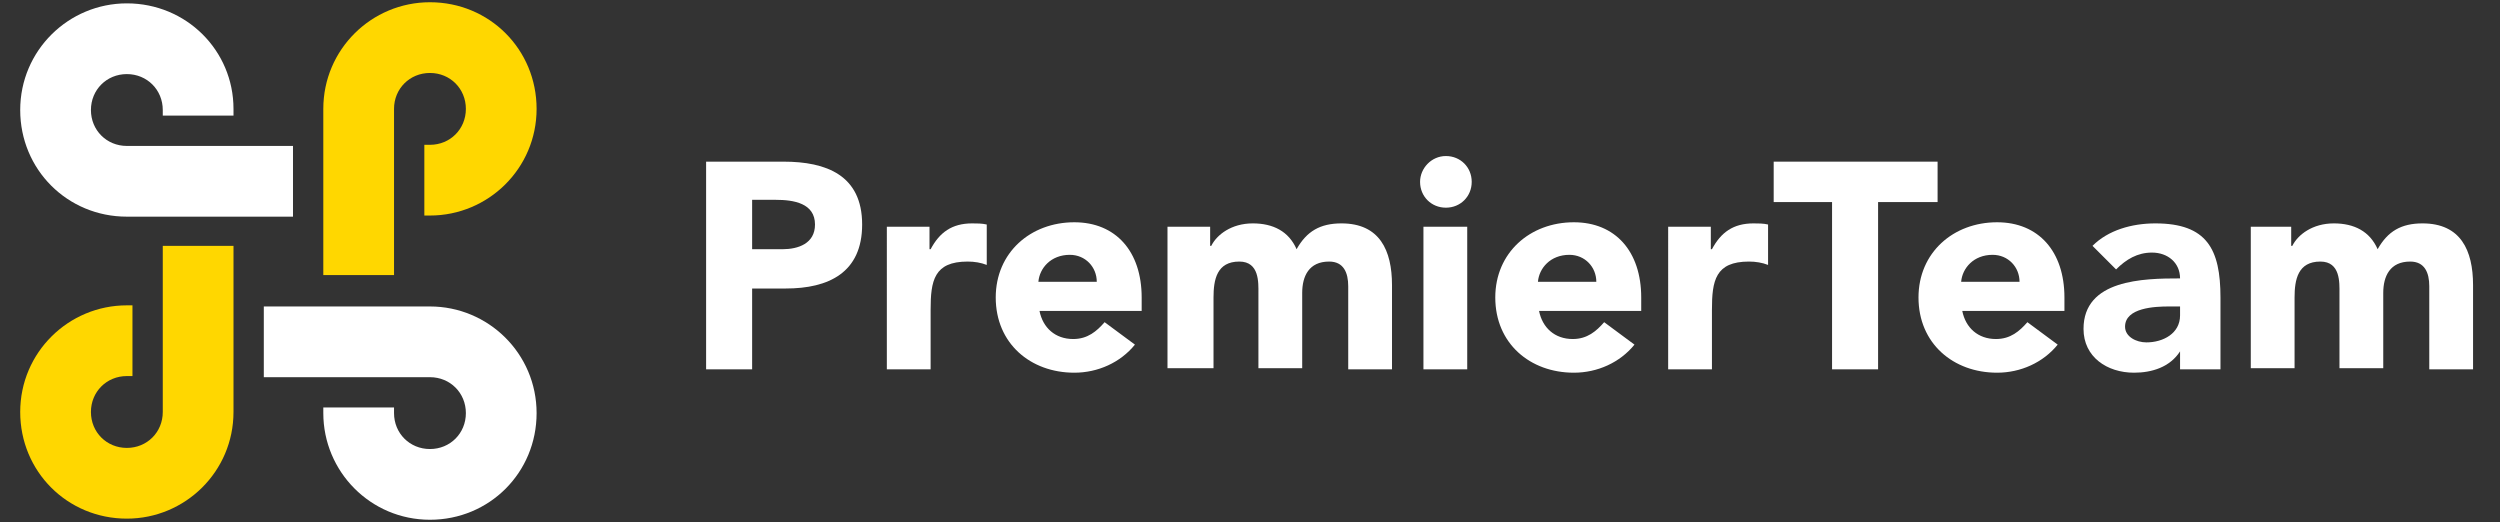 <?xml version="1.0" encoding="utf-8"?>
<!-- Generator: Adobe Illustrator 28.2.0, SVG Export Plug-In . SVG Version: 6.00 Build 0)  -->
<svg version="1.1" id="Livello_1" xmlns="http://www.w3.org/2000/svg" xmlns:xlink="http://www.w3.org/1999/xlink" x="0px" y="0px"
	 viewBox="0 0 222.7 46.5" style="enable-background:new 0 0 222.7 46.5;" xml:space="preserve">
<rect x="0" y="0" width="222.7" height="46.5" fill="#333333" stroke="none"/>
<style type="text/css">
	.st0{fill:#FFD700;}
	.st1{fill:#FFFFFF;}
</style>
<g>
	<path class="st0" d="M14.5,36.7c0,1.8-1.4,3.2-3.2,3.2s-3.2-1.4-3.2-3.2s1.4-3.2,3.2-3.2h0.5v-6.3h-0.5c-5.2,0-9.5,4.2-9.5,9.5
		s4.2,9.5,9.5,9.5c5.2,0,9.5-4.2,9.5-9.5V21.9h-6.3V36.7z"/>
	<path class="st0" d="M35.1,9.7c0-1.8,1.4-3.2,3.2-3.2c1.8,0,3.2,1.4,3.2,3.2s-1.4,3.2-3.2,3.2h-0.5v6.3h0.5c5.2,0,9.5-4.2,9.5-9.5
		s-4.2-9.5-9.5-9.5c-5.2,0-9.5,4.2-9.5,9.5v14.8h6.3V9.7z"/>
	<path class="st1" d="M38.3,27.3H23.5v6.3h14.8c1.8,0,3.2,1.4,3.2,3.2s-1.4,3.2-3.2,3.2c-1.8,0-3.2-1.4-3.2-3.2v-0.5h-6.3v0.5
		c0,5.2,4.2,9.5,9.5,9.5s9.5-4.2,9.5-9.5S43.5,27.3,38.3,27.3z"/>
	<path class="st1" d="M11.3,0.3c-5.2,0-9.5,4.2-9.5,9.5s4.2,9.5,9.5,9.5h14.8v-6.3H11.3c-1.8,0-3.2-1.4-3.2-3.2s1.4-3.2,3.2-3.2
		s3.2,1.4,3.2,3.2v0.5h6.3V9.7C20.8,4.5,16.6,0.3,11.3,0.3L11.3,0.3z"/>
</g>
<g>
	<path class="st1" d="M62.9,14.4h6.9c3.8,0,7,1.2,7,5.6c0,4.3-3,5.7-6.8,5.7h-3v7.2h-4.1V14.4z M67,22.2h2.7c1.4,0,2.9-0.5,2.9-2.2
		c0-1.9-1.9-2.2-3.5-2.2H67V22.2z"/>
	<path class="st1" d="M78.9,20.2h3.9v2h0.1c0.8-1.5,1.9-2.3,3.7-2.3c0.4,0,0.9,0,1.3,0.1v3.6c-0.5-0.2-1.1-0.3-1.7-0.3
		c-3,0-3.3,1.7-3.3,4.3v5.3h-3.9V20.2z"/>
	<path class="st1" d="M101.1,30.7c-1.3,1.6-3.3,2.5-5.4,2.5c-3.9,0-7-2.6-7-6.7c0-4,3.1-6.7,7-6.7c3.7,0,6,2.6,6,6.7v1.2h-9.1
		c0.3,1.5,1.4,2.5,3,2.5c1.3,0,2.1-0.7,2.8-1.5L101.1,30.7z M97.7,25.1c0-1.3-1-2.4-2.4-2.4c-1.7,0-2.7,1.2-2.8,2.4H97.7z"/>
	<path class="st1" d="M104,20.2h3.8v1.7h0.1c0.5-1,1.8-2,3.7-2c1.8,0,3.2,0.7,3.9,2.3c0.9-1.6,2.1-2.3,4-2.3c3.4,0,4.5,2.4,4.5,5.5
		v7.5h-3.9v-7.4c0-1.2-0.4-2.2-1.7-2.2c-1.8,0-2.4,1.3-2.4,2.8v6.7h-3.9v-6.7c0-0.9,0.1-2.8-1.7-2.8c-2,0-2.3,1.6-2.3,3.2v6.3H104
		V20.2z"/>
	<path class="st1" d="M128.8,13.9c1.3,0,2.3,1,2.3,2.3c0,1.3-1,2.3-2.3,2.3c-1.3,0-2.3-1-2.3-2.3C126.5,15,127.5,13.9,128.8,13.9z
		 M126.8,20.2h3.9v12.7h-3.9V20.2z"/>
	<path class="st1" d="M145.6,30.7c-1.3,1.6-3.3,2.5-5.4,2.5c-3.9,0-7-2.6-7-6.7c0-4,3.1-6.7,7-6.7c3.7,0,6,2.6,6,6.7v1.2h-9.1
		c0.3,1.5,1.4,2.5,3,2.5c1.3,0,2.1-0.7,2.8-1.5L145.6,30.7z M142.2,25.1c0-1.3-1-2.4-2.4-2.4c-1.7,0-2.7,1.2-2.8,2.4H142.2z"/>
	<path class="st1" d="M148.5,20.2h3.9v2h0.1c0.8-1.5,1.9-2.3,3.7-2.3c0.4,0,0.9,0,1.3,0.1v3.6c-0.5-0.2-1.1-0.3-1.7-0.3
		c-3,0-3.3,1.7-3.3,4.3v5.3h-3.9V20.2z"/>
	<path class="st1" d="M163.2,18H158v-3.6h14.6V18h-5.3v14.9h-4.1V18z"/>
	<path class="st1" d="M183.3,30.7c-1.3,1.6-3.3,2.5-5.4,2.5c-3.9,0-7-2.6-7-6.7c0-4,3.1-6.7,7-6.7c3.7,0,6,2.6,6,6.7v1.2h-9.1
		c0.3,1.5,1.4,2.5,3,2.5c1.3,0,2.1-0.7,2.8-1.5L183.3,30.7z M179.9,25.1c0-1.3-1-2.4-2.4-2.4c-1.7,0-2.7,1.2-2.8,2.4H179.9z"/>
	<path class="st1" d="M194.2,31.3L194.2,31.3c-0.9,1.4-2.5,1.9-4.1,1.9c-2.4,0-4.5-1.4-4.5-3.9c0-4.4,5.3-4.5,8.6-4.5
		c0-1.4-1.1-2.3-2.5-2.3c-1.3,0-2.3,0.6-3.2,1.5l-2.1-2.1c1.4-1.4,3.5-2,5.6-2c4.6,0,5.8,2.3,5.8,6.6v6.4h-3.6V31.3z M193.2,27.3
		c-1.2,0-3.9,0.1-3.9,1.8c0,0.9,1,1.4,1.9,1.4c1.5,0,3-0.8,3-2.4v-0.8H193.2z"/>
	<path class="st1" d="M200.3,20.2h3.8v1.7h0.1c0.5-1,1.8-2,3.7-2c1.8,0,3.2,0.7,3.9,2.3c0.9-1.6,2.1-2.3,4-2.3
		c3.4,0,4.5,2.4,4.5,5.5v7.5h-3.9v-7.4c0-1.2-0.4-2.2-1.7-2.2c-1.8,0-2.4,1.3-2.4,2.8v6.7h-3.9v-6.7c0-0.9,0.1-2.8-1.7-2.8
		c-2,0-2.3,1.6-2.3,3.2v6.3h-3.9V20.2z"/>
</g>
</svg>
